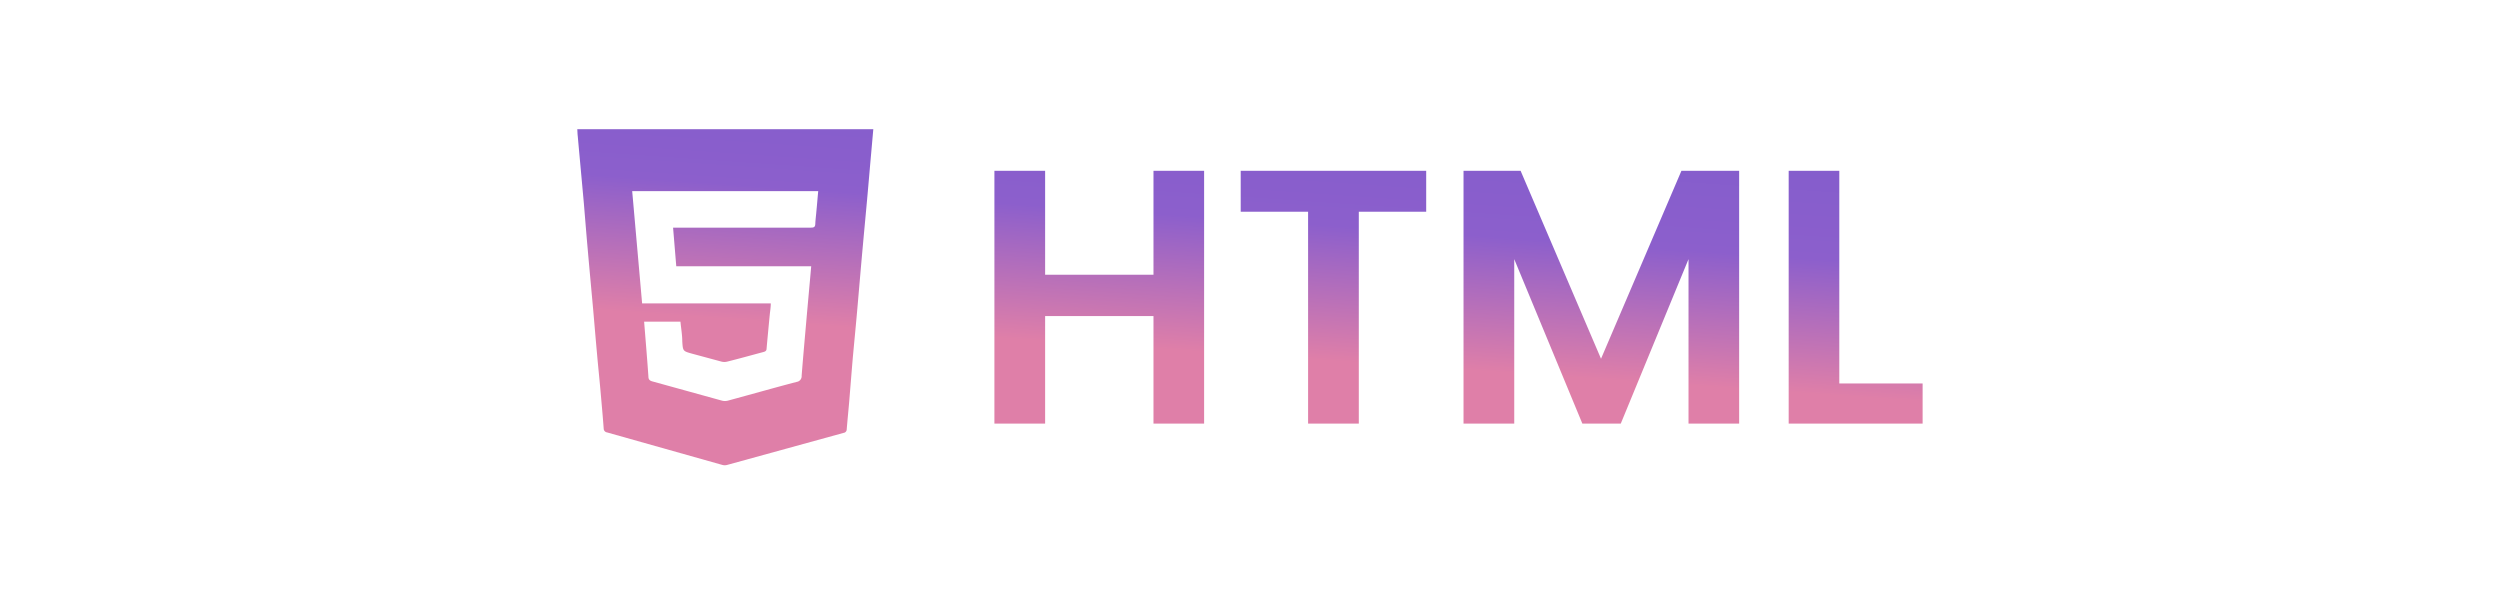<svg id="Layer_1" data-name="Layer 1" xmlns="http://www.w3.org/2000/svg" xmlns:xlink="http://www.w3.org/1999/xlink" viewBox="0 0 274.56 65.28"><defs><style>.cls-1{fill:url(#linear-gradient);}.cls-2{fill:url(#linear-gradient-2);}.cls-3{fill:url(#linear-gradient-3);}.cls-4{fill:url(#linear-gradient-4);}.cls-5{fill:url(#linear-gradient-5);}</style><linearGradient id="linear-gradient" x1="122.41" y1="8.24" x2="120.37" y2="37.86" gradientUnits="userSpaceOnUse"><stop offset="0" stop-color="#815ccc"/><stop offset="0.5" stop-color="#8c5fcc"/><stop offset="1" stop-color="#df7fa8"/></linearGradient><linearGradient id="linear-gradient-2" x1="147.21" y1="9.95" x2="145.16" y2="39.57" xlink:href="#linear-gradient"/><linearGradient id="linear-gradient-3" x1="177.24" y1="12.02" x2="175.2" y2="41.64" xlink:href="#linear-gradient"/><linearGradient id="linear-gradient-4" x1="205.09" y1="13.94" x2="203.05" y2="43.56" xlink:href="#linear-gradient"/><linearGradient id="linear-gradient-5" x1="80.26" y1="5.33" x2="78.22" y2="34.95" xlink:href="#linear-gradient"/></defs><path class="cls-1" d="M132.24,18.76V46.52h-5.56V34.71h-11.9V46.52h-5.57V18.76h5.57V30.17h11.9V18.76Z"/><path class="cls-2" d="M156.63,18.76v4.49h-7.4V46.52h-5.57V23.25h-7.4V18.76Z"/><path class="cls-3" d="M191,18.76V46.52h-5.56V28.46L178,46.52h-4.22l-7.48-18.06V46.52h-5.57V18.76H167l8.83,20.64,8.83-20.64Z"/><path class="cls-4" d="M202,42.11h9.15v4.41H196.44V18.76H202Z"/><path class="cls-5" d="M63.4,14.19H95.91l-.24,2.71c-.15,1.67-.29,3.34-.44,5s-.31,3.33-.46,5c-.2,2.17-.38,4.34-.57,6.5-.17,2-.36,3.91-.54,5.87-.14,1.65-.27,3.3-.41,5-.09,1-.18,1.92-.26,2.88a.39.39,0,0,1-.34.39L79.86,51.06a1,1,0,0,1-.53,0L66.67,47.49a.43.43,0,0,1-.37-.42c-.1-1.38-.23-2.76-.35-4.14s-.27-2.77-.39-4.16c-.17-1.86-.32-3.73-.49-5.59s-.36-3.91-.53-5.87c-.15-1.66-.28-3.33-.42-5-.22-2.46-.45-4.91-.67-7.37C63.42,14.71,63.42,14.46,63.4,14.19Zm7.34,21.14c.16,2,.33,4,.47,6,0,.29.09.46.41.55L79.29,44a1.3,1.3,0,0,0,.65,0c2.52-.68,5-1.39,7.56-2.06a.63.63,0,0,0,.54-.67c.15-1.95.33-3.91.5-5.87s.37-4.08.55-6.16H74.27L73.92,25h.73c4.8,0,9.6,0,14.4,0,.33,0,.48-.06.49-.42s.09-1,.13-1.49c.07-.7.12-1.39.19-2.1H69.43l1.09,12.33H84.65c0,.44-.07.83-.11,1.22-.12,1.24-.24,2.49-.35,3.73,0,.24-.12.33-.35.39-1.32.35-2.63.72-4,1.06a1.26,1.26,0,0,1-.58,0L76,38.84c-1-.28-1-.28-1.07-1.34,0-.72-.13-1.43-.2-2.17Z"/></svg>